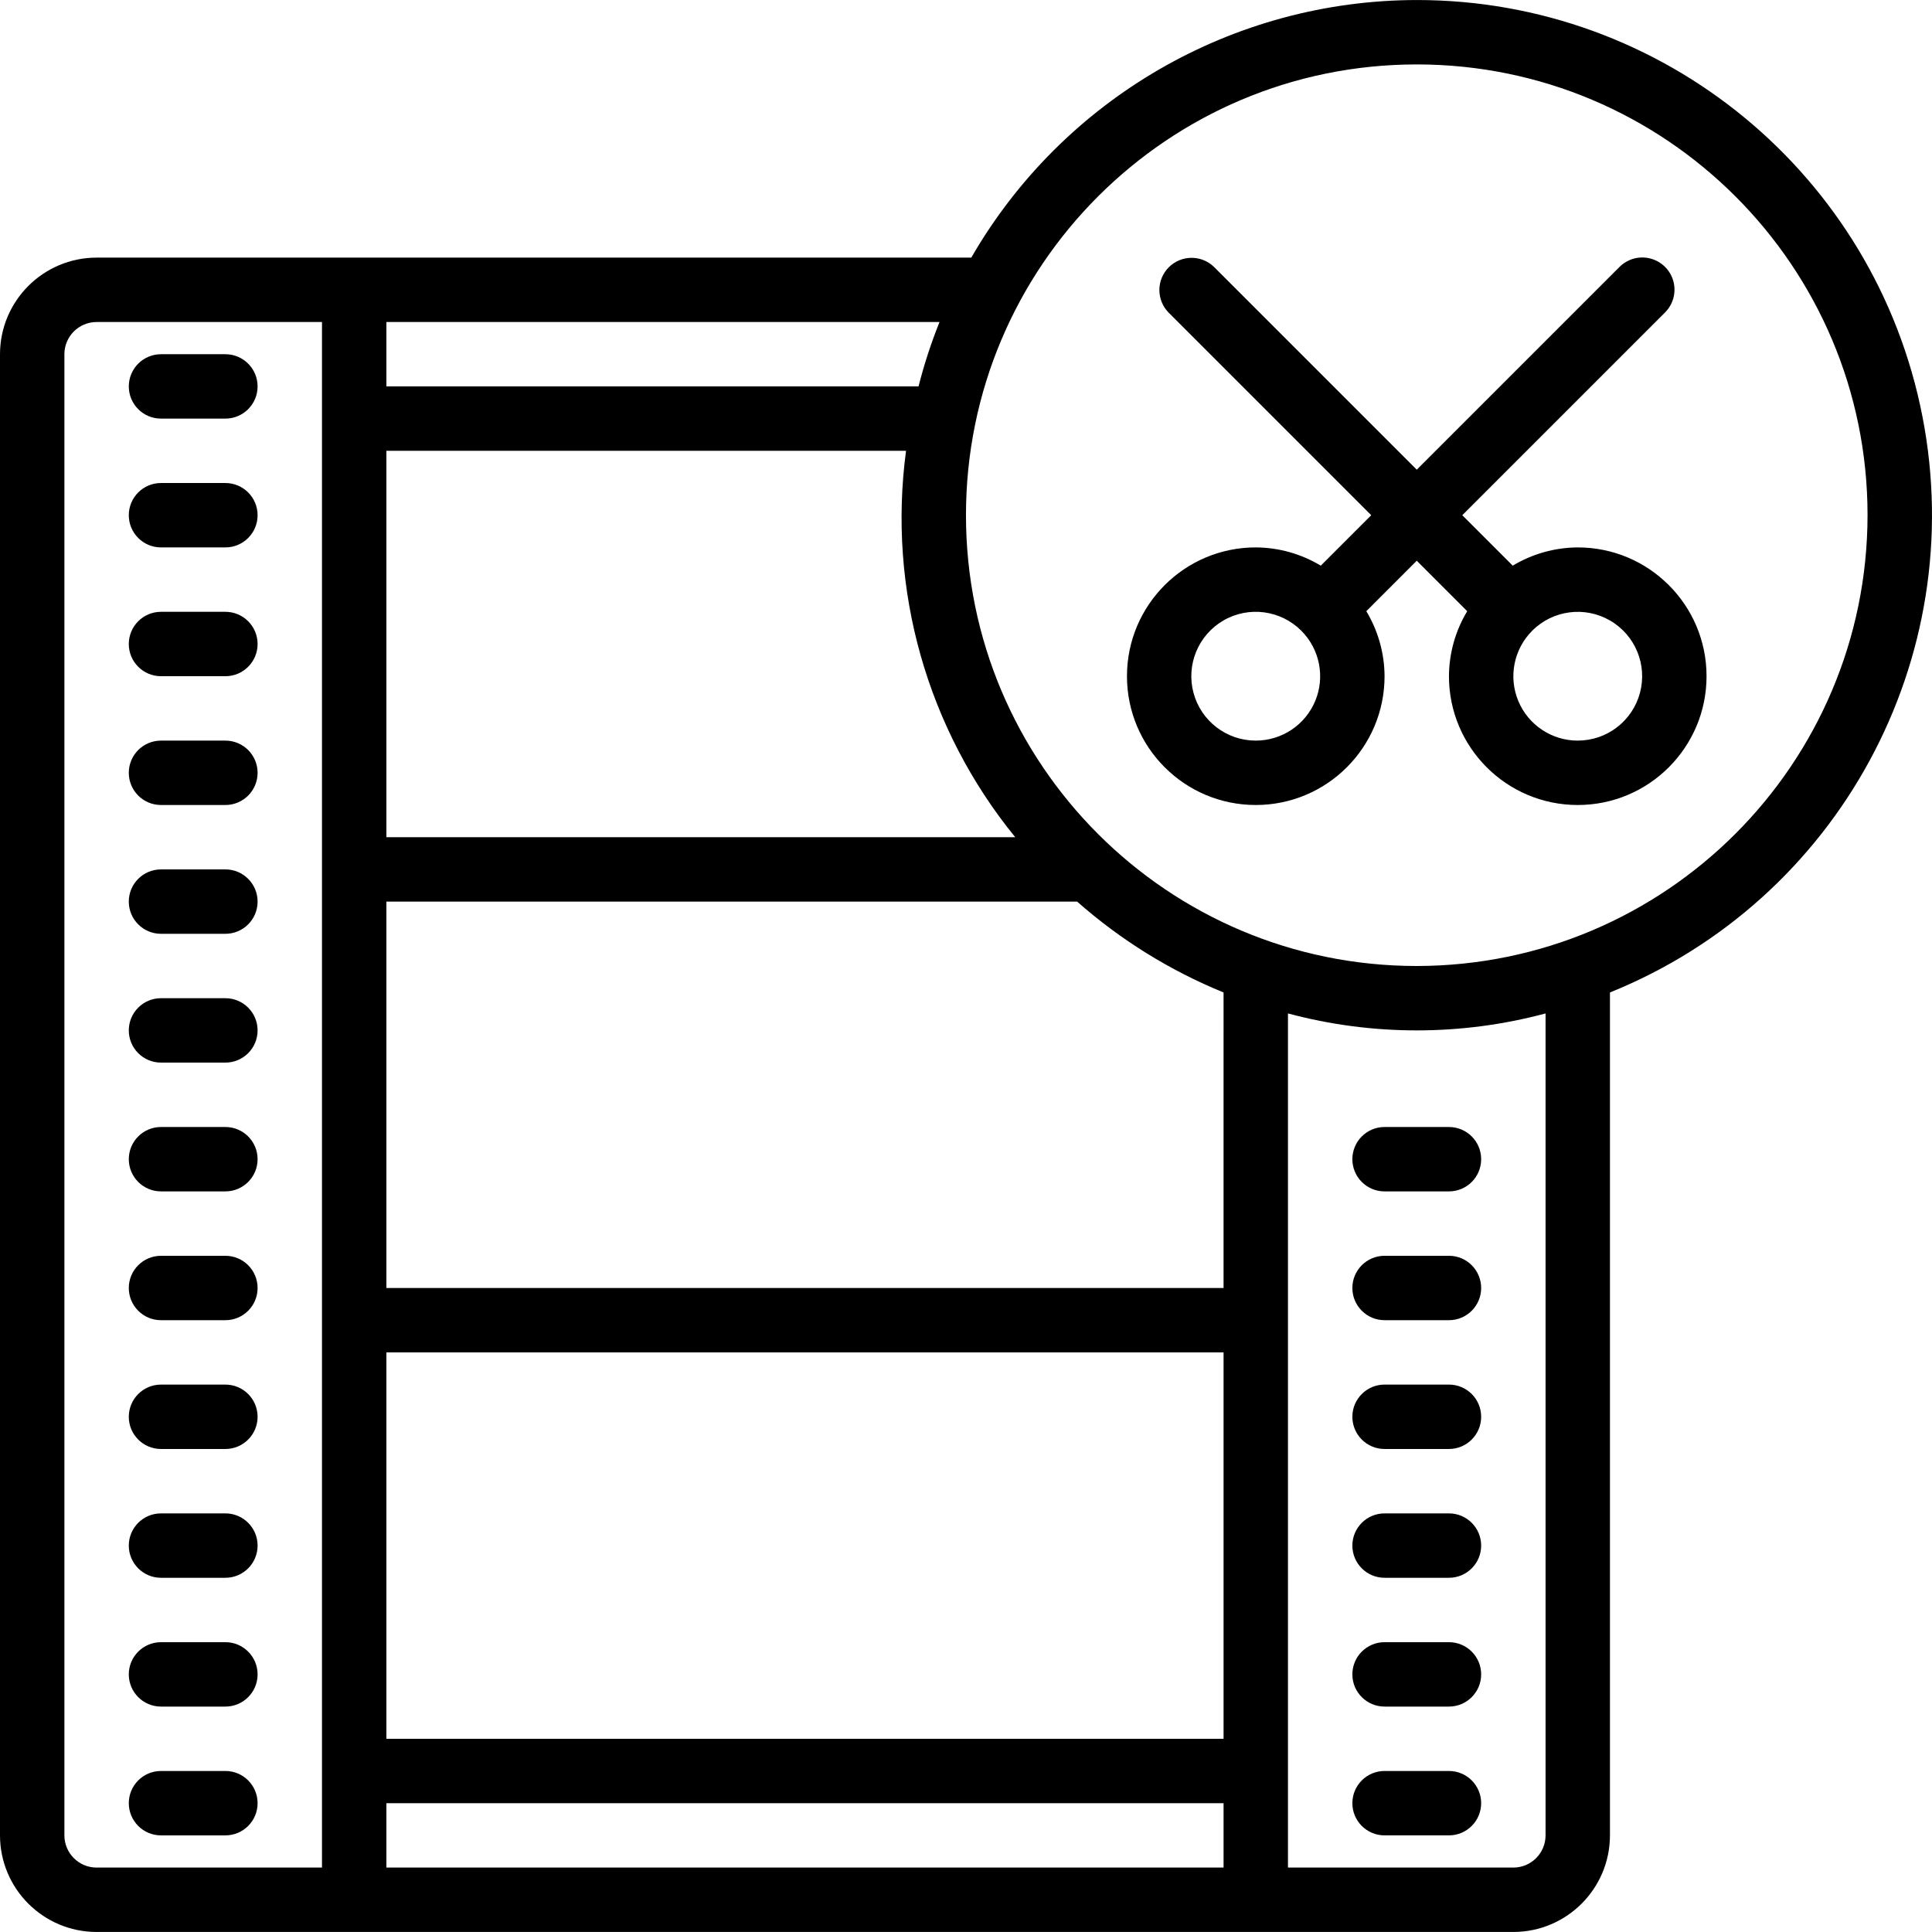 <svg xmlns="http://www.w3.org/2000/svg" xmlns:xlink="http://www.w3.org/1999/xlink" id="Capa_1" x="0px" y="0px" viewBox="0 0 512.014 512.014" style="enable-background:new 0 0 512.014 512.014;" xml:space="preserve"><g>	<g>		<g>			<path d="M42.667,110.94h17.067c4.713,0,8.533-3.82,8.533-8.533s-3.82-8.533-8.533-8.533H42.667c-4.713,0-8.533,3.82-8.533,8.533     S37.954,110.94,42.667,110.94z"></path>			<path d="M42.667,145.074h17.067c4.713,0,8.533-3.82,8.533-8.533s-3.82-8.533-8.533-8.533H42.667c-4.713,0-8.533,3.82-8.533,8.533     S37.954,145.074,42.667,145.074z"></path>			<path d="M42.667,179.207h17.067c4.713,0,8.533-3.82,8.533-8.533s-3.82-8.533-8.533-8.533H42.667c-4.713,0-8.533,3.82-8.533,8.533     S37.954,179.207,42.667,179.207z"></path>			<path d="M42.667,213.34h17.067c4.713,0,8.533-3.821,8.533-8.533s-3.82-8.533-8.533-8.533H42.667c-4.713,0-8.533,3.82-8.533,8.533     S37.954,213.34,42.667,213.34z"></path>			<path d="M42.667,247.474h17.067c4.713,0,8.533-3.82,8.533-8.533s-3.82-8.533-8.533-8.533H42.667c-4.713,0-8.533,3.82-8.533,8.533     S37.954,247.474,42.667,247.474z"></path>			<path d="M42.667,281.607h17.067c4.713,0,8.533-3.821,8.533-8.533c0-4.713-3.82-8.533-8.533-8.533H42.667     c-4.713,0-8.533,3.821-8.533,8.533C34.133,277.787,37.954,281.607,42.667,281.607z"></path>			<path d="M42.667,315.74h17.067c4.713,0,8.533-3.82,8.533-8.533s-3.82-8.533-8.533-8.533H42.667c-4.713,0-8.533,3.82-8.533,8.533     S37.954,315.74,42.667,315.74z"></path>			<path d="M42.667,349.874h17.067c4.713,0,8.533-3.82,8.533-8.533s-3.82-8.533-8.533-8.533H42.667     c-4.713,0-8.533,3.821-8.533,8.533S37.954,349.874,42.667,349.874z"></path>			<path d="M42.667,384.007h17.067c4.713,0,8.533-3.82,8.533-8.533s-3.82-8.533-8.533-8.533H42.667c-4.713,0-8.533,3.82-8.533,8.533     S37.954,384.007,42.667,384.007z"></path>			<path d="M42.667,418.14h17.067c4.713,0,8.533-3.82,8.533-8.533s-3.82-8.533-8.533-8.533H42.667c-4.713,0-8.533,3.82-8.533,8.533     S37.954,418.14,42.667,418.14z"></path>			<path d="M42.667,452.274h17.067c4.713,0,8.533-3.82,8.533-8.533s-3.82-8.533-8.533-8.533H42.667c-4.713,0-8.533,3.82-8.533,8.533     S37.954,452.274,42.667,452.274z"></path>			<path d="M42.667,486.407h17.067c4.713,0,8.533-3.82,8.533-8.533s-3.82-8.533-8.533-8.533H42.667c-4.713,0-8.533,3.82-8.533,8.533     S37.954,486.407,42.667,486.407z"></path>			<path d="M360.899,301.173c-1.6,1.6-2.499,3.771-2.499,6.035c-0.001,2.263,0.898,4.434,2.499,6.035     c1.6,1.6,3.771,2.499,6.035,2.499H384c4.713,0,8.533-3.82,8.533-8.533s-3.82-8.533-8.533-8.533h-17.067     C364.67,298.673,362.499,299.572,360.899,301.173z"></path>			<path d="M384,332.807h-17.067c-4.713,0-8.533,3.821-8.533,8.533s3.82,8.533,8.533,8.533H384c4.713,0,8.533-3.82,8.533-8.533     S388.713,332.807,384,332.807z"></path>			<path d="M384,366.94h-17.067c-4.713,0-8.533,3.82-8.533,8.533s3.82,8.533,8.533,8.533H384c4.713,0,8.533-3.82,8.533-8.533     S388.713,366.94,384,366.94z"></path>			<path d="M384,401.074h-17.067c-4.713,0-8.533,3.82-8.533,8.533s3.82,8.533,8.533,8.533H384c4.713,0,8.533-3.82,8.533-8.533     S388.713,401.074,384,401.074z"></path>			<path d="M384,435.207h-17.067c-4.713,0-8.533,3.82-8.533,8.533s3.82,8.533,8.533,8.533H384c4.713,0,8.533-3.82,8.533-8.533     S388.713,435.207,384,435.207z"></path>			<path d="M384,469.34h-17.067c-4.713,0-8.533,3.82-8.533,8.533s3.82,8.533,8.533,8.533H384c4.713,0,8.533-3.82,8.533-8.533     S388.713,469.34,384,469.34z"></path>			<path d="M509.486,110.409C497.001,46.271,440.808-0.019,375.467,0.007c-48.715,0.059-93.706,26.075-118.059,68.267H25.6     C11.468,68.289,0.015,79.742,0,93.874v392.533c0.015,14.132,11.468,25.585,25.6,25.6h375.467     c14.132-0.015,25.585-11.468,25.6-25.6V263.022C487.246,238.535,521.971,174.546,509.486,110.409z M102.4,85.34h146.586     c-2.228,5.56-4.085,11.261-5.559,17.067H102.4V85.34z M102.4,119.474h137.718c-4.914,36.665,5.56,73.73,28.937,102.4H102.4     V119.474z M85.333,494.94H25.6c-4.711-0.005-8.529-3.822-8.533-8.533V93.874c0.005-4.711,3.822-8.529,8.533-8.533h59.733V494.94z      M324.267,494.94H102.4v-17.067h221.867V494.94z M324.267,460.807H102.4v-102.4h221.867V460.807z M324.267,341.34H102.4v-102.4     h183.061c11.492,10.148,24.61,18.289,38.805,24.081V341.34z M409.6,486.407c-0.005,4.711-3.822,8.529-8.533,8.533h-59.733     v-226.36c22.361,5.991,45.905,5.991,68.267,0V486.407z M375.467,256.007C309.487,256.007,256,202.52,256,136.54     S309.487,17.074,375.467,17.074S494.933,70.561,494.933,136.54C494.859,202.489,441.416,255.933,375.467,256.007z"></path>			<path d="M418.133,145.074c-6.074,0.032-12.027,1.703-17.23,4.836l-13.37-13.37l53.7-53.7c2.178-2.151,3.037-5.304,2.251-8.262     c-0.786-2.958-3.097-5.269-6.055-6.055c-2.958-0.786-6.111,0.073-8.262,2.251l-53.7,53.7l-53.7-53.7     c-3.341-3.281-8.701-3.256-12.012,0.054S306.42,79.5,309.7,82.84l53.7,53.7l-13.37,13.37c-5.204-3.133-11.156-4.804-17.23-4.836     c-18.851,0-34.133,15.282-34.133,34.133s15.282,34.133,34.133,34.133c18.851,0,34.133-15.282,34.133-34.133     c-0.032-6.074-1.703-12.027-4.836-17.231l13.369-13.369l13.369,13.369c-3.133,5.204-4.804,11.157-4.836,17.231     c0,18.851,15.282,34.133,34.133,34.133s34.133-15.282,34.133-34.133S436.985,145.074,418.133,145.074z M348.565,185.751     c-2.643,6.373-8.866,10.526-15.765,10.522c-7.725,0.006-14.491-5.177-16.496-12.638c-2.005-7.46,1.252-15.337,7.94-19.204     c6.688-3.867,15.139-2.759,20.604,2.701l0.01,0.016l0.016,0.011C349.752,172.04,351.209,179.378,348.565,185.751z      M434.616,183.636c-2.002,7.457-8.762,12.64-16.483,12.638c-6.9,0.004-13.122-4.149-15.766-10.522     c-2.643-6.373-1.186-13.711,3.691-18.592l0.016-0.011l0.01-0.016c5.465-5.454,13.912-6.557,20.595-2.692     S436.618,176.179,434.616,183.636z"></path>		</g>	</g></g><g></g><g></g><g></g><g></g><g></g><g></g><g></g><g></g><g></g><g></g><g></g><g></g><g></g><g></g><g></g></svg>